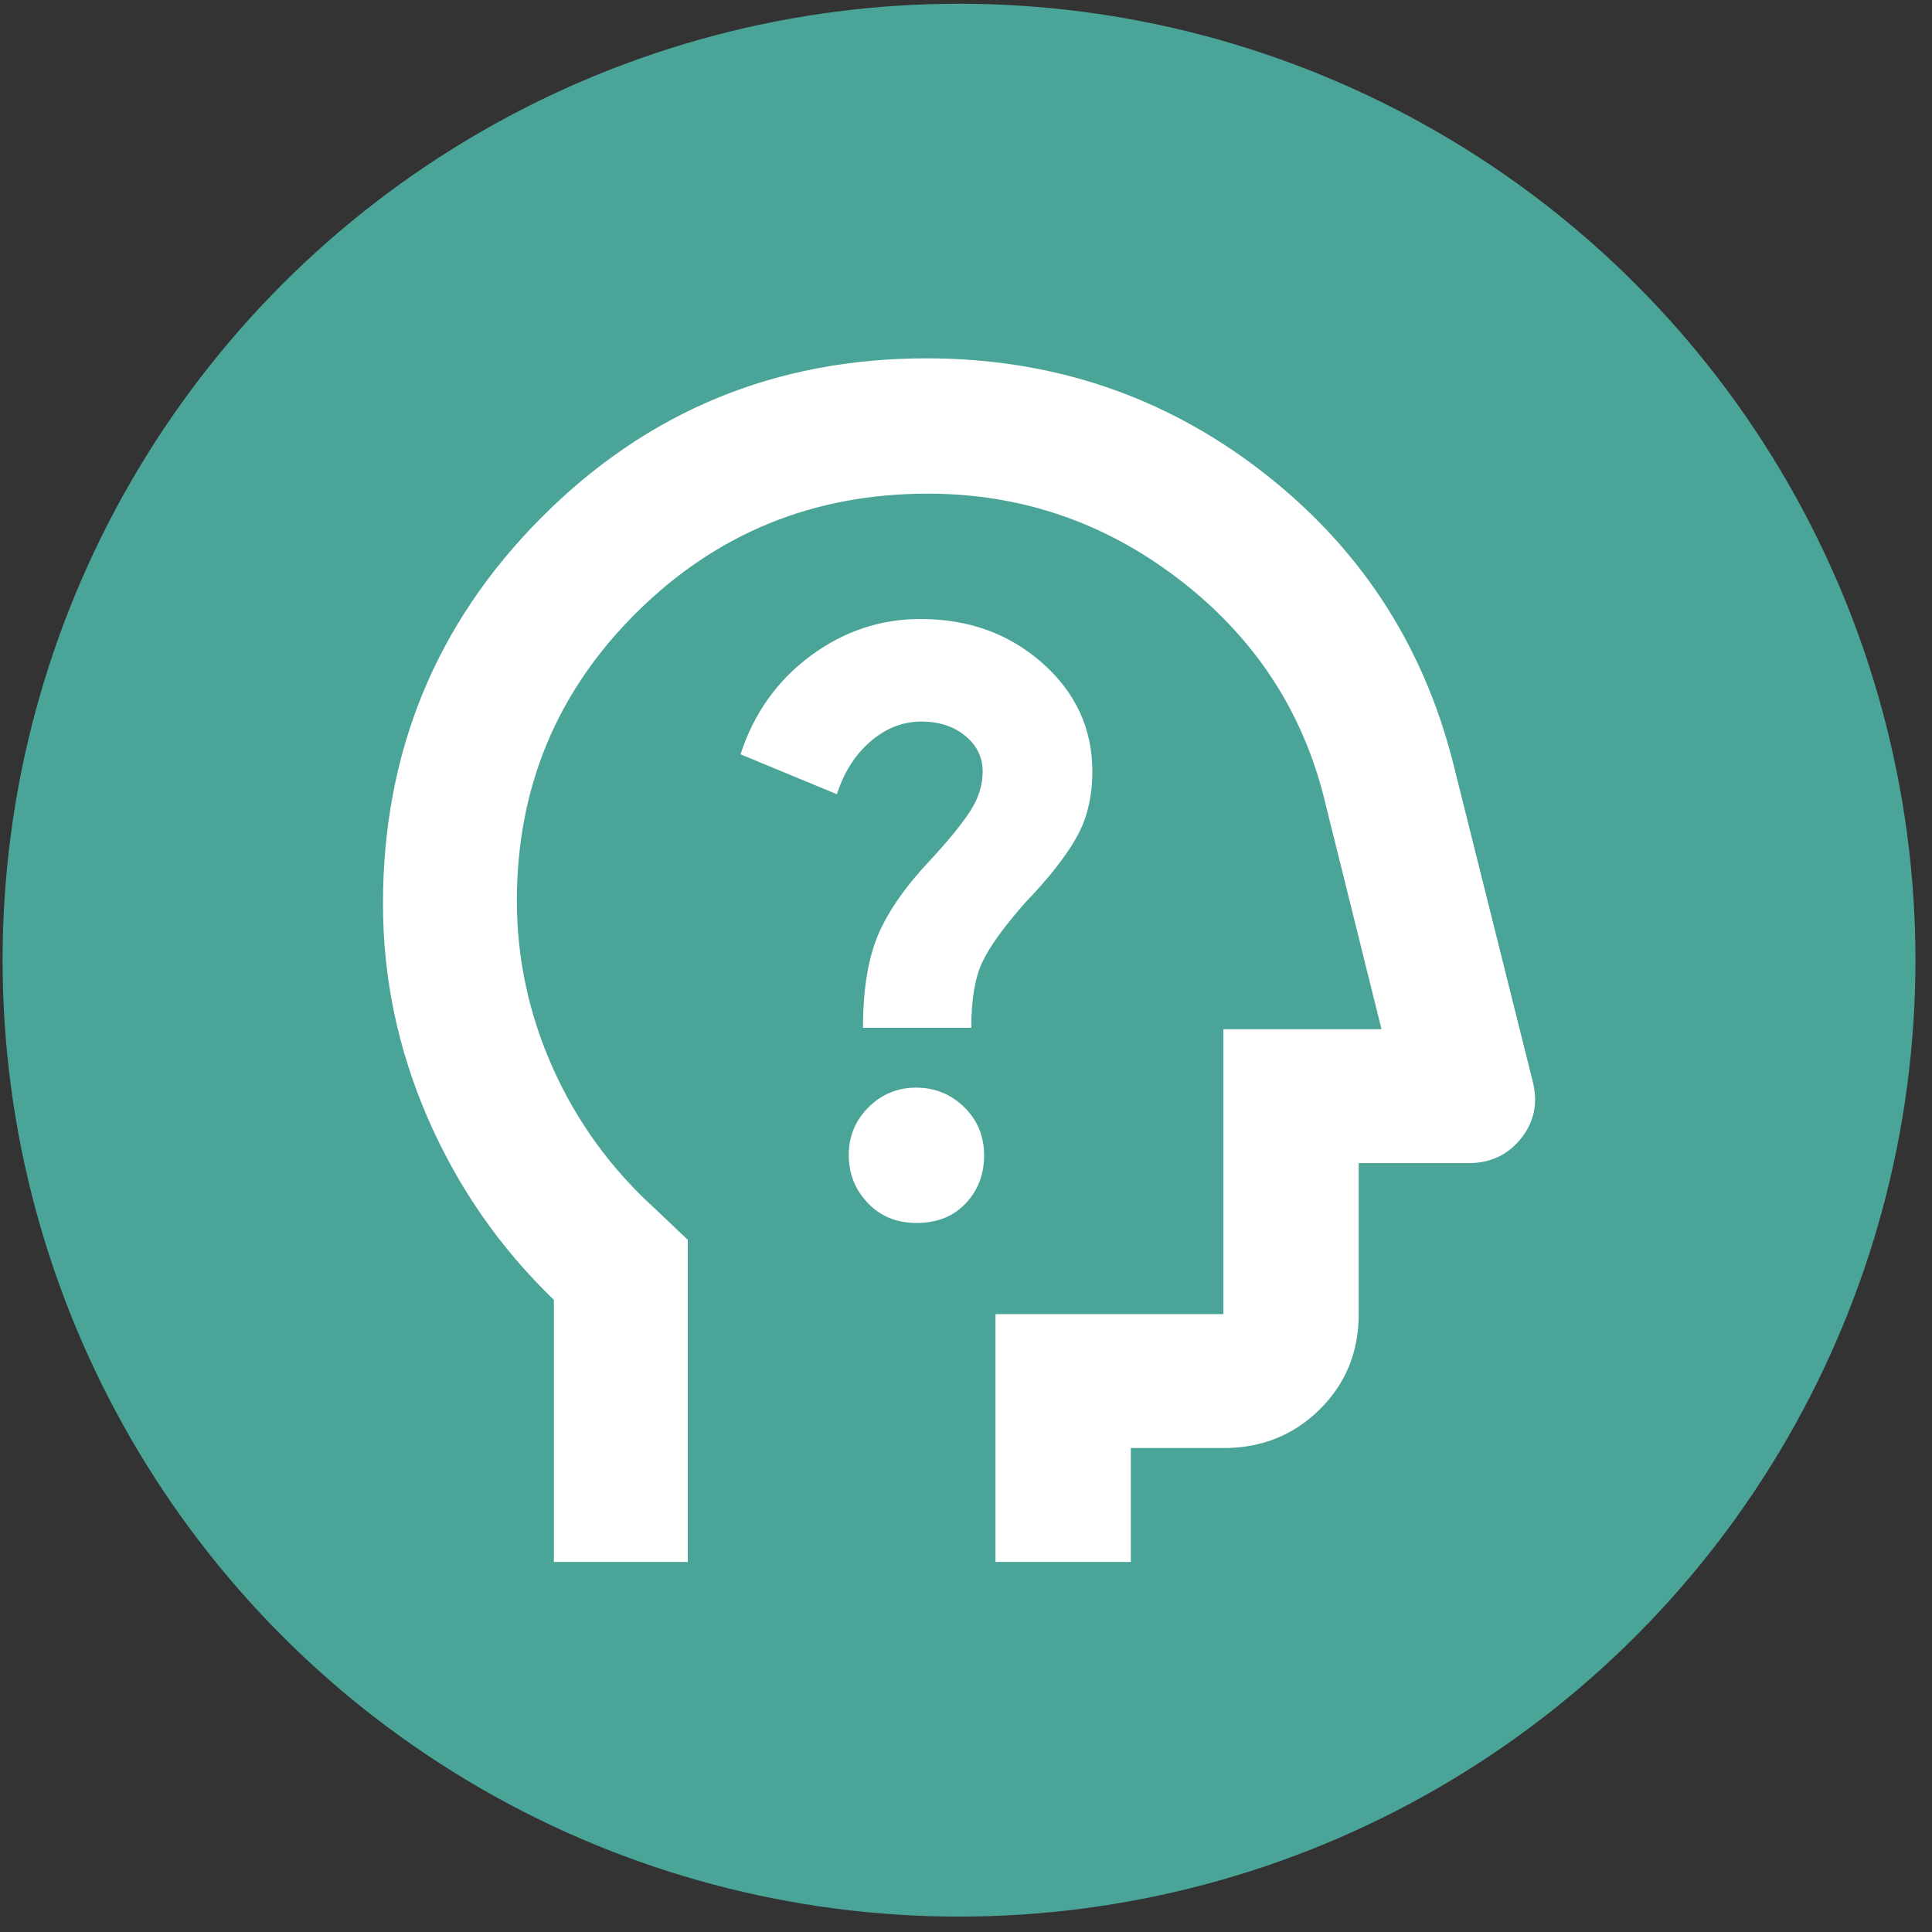 <svg width="101" height="101" viewBox="0 0 101 101" fill="none" xmlns="http://www.w3.org/2000/svg">
<rect x="0" y="0" width="101" height="101" fill="#333333" stroke="none"/>
<circle cx="50.135" cy="50.195" r="50" fill="#4AA598"/>
<path d="M28.957 81.657V67.955C26.127 65.225 23.93 62.06 22.367 58.461C20.803 54.861 20.021 51.126 20.021 47.253C20.021 39.331 22.783 32.597 28.308 27.052C33.832 21.506 40.54 18.733 48.432 18.733C55.008 18.733 60.841 20.694 65.929 24.616C71.018 28.538 74.356 33.601 75.945 39.807L80.115 56.487C80.413 57.629 80.217 58.634 79.526 59.503C78.835 60.372 77.915 60.806 76.764 60.806H71.03V68.7C71.03 70.675 70.35 72.336 68.991 73.681C67.63 75.027 65.952 75.7 63.956 75.7H59.116V81.657H52.041V68.7H63.956V53.806H72.222L69.169 41.52C67.977 36.952 65.445 33.192 61.573 30.238C57.701 27.284 53.344 25.807 48.501 25.807C42.533 25.807 37.461 27.876 33.285 32.013C29.109 36.151 27.021 41.175 27.021 47.087C27.021 50.118 27.649 53.037 28.906 55.844C30.164 58.651 31.943 61.1 34.244 63.189L35.957 64.817V81.657H28.957ZM47.908 63.934C48.976 63.934 49.832 63.595 50.478 62.917C51.123 62.239 51.446 61.399 51.446 60.397C51.446 59.394 51.098 58.554 50.403 57.877C49.708 57.199 48.872 56.859 47.895 56.859C46.919 56.859 46.087 57.203 45.401 57.889C44.714 58.575 44.371 59.407 44.371 60.383C44.371 61.36 44.703 62.196 45.368 62.891C46.032 63.586 46.878 63.934 47.908 63.934ZM45.116 53.732H50.776C50.776 52.287 50.962 51.156 51.334 50.34C51.706 49.523 52.463 48.47 53.605 47.179C54.797 45.938 55.678 44.821 56.249 43.828C56.82 42.835 57.105 41.669 57.105 40.328C57.105 38.097 56.237 36.211 54.501 34.671C52.764 33.13 50.636 32.36 48.117 32.36C46.017 32.36 44.098 33.006 42.361 34.296C40.623 35.587 39.407 37.3 38.712 39.434L43.752 41.52C44.115 40.378 44.699 39.459 45.504 38.764C46.309 38.069 47.194 37.722 48.16 37.722C49.094 37.722 49.862 37.971 50.466 38.471C51.069 38.97 51.371 39.589 51.371 40.328C51.371 41.051 51.148 41.753 50.701 42.434C50.254 43.115 49.569 43.955 48.644 44.953C47.335 46.338 46.419 47.651 45.898 48.892C45.377 50.133 45.116 51.746 45.116 53.732Z" fill="white"/>
</svg>
